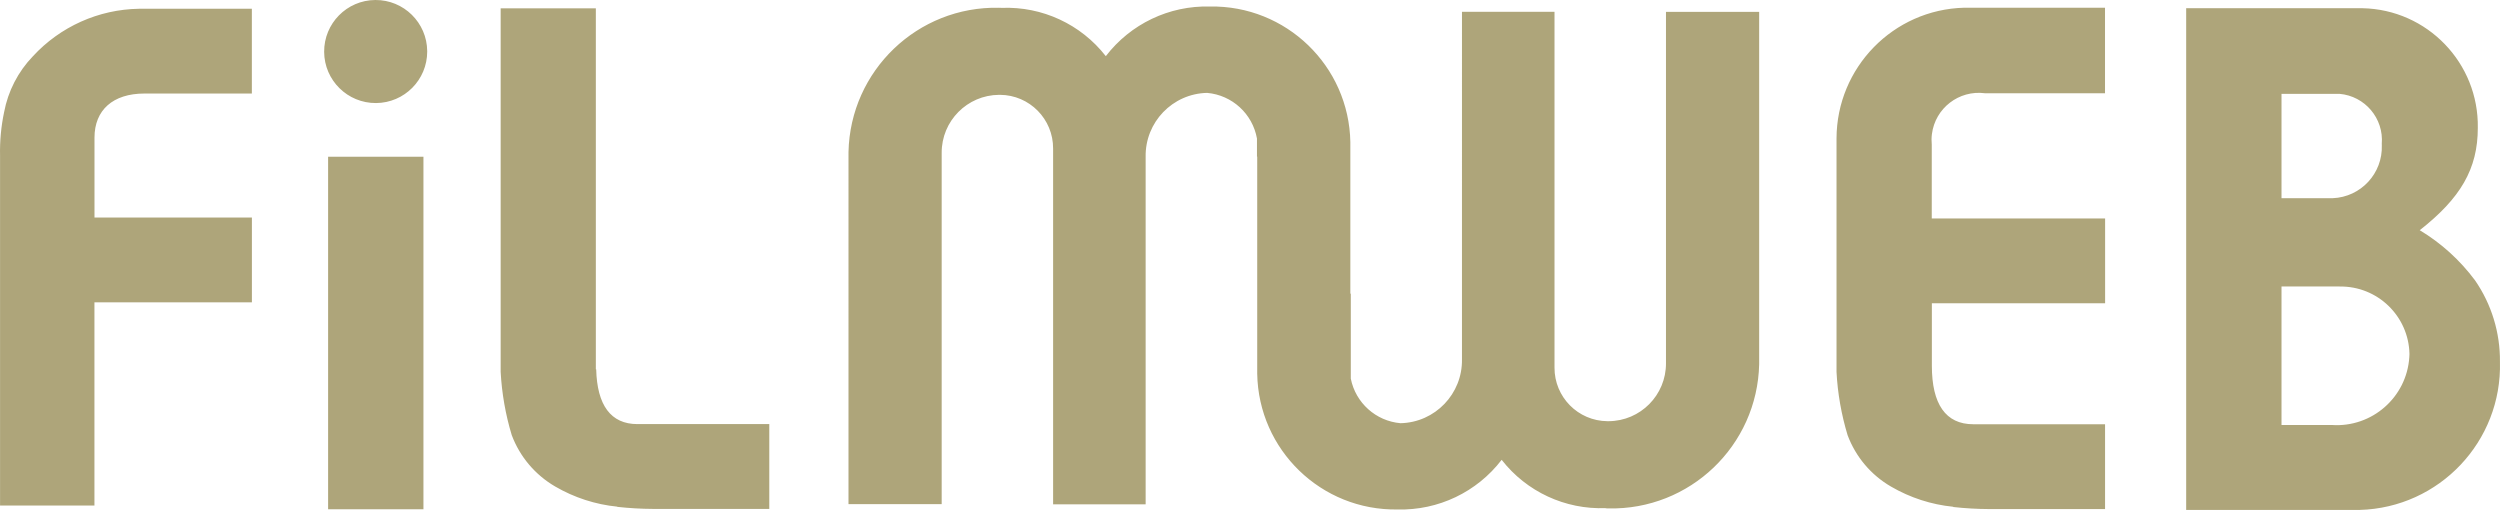 <?xml version="1.0" encoding="utf-8"?>
<!-- Generator: Adobe Illustrator 26.1.0, SVG Export Plug-In . SVG Version: 6.00 Build 0)  -->
<svg version="1.1" id="Layer_1" xmlns="http://www.w3.org/2000/svg" xmlns:xlink="http://www.w3.org/1999/xlink" x="0px" y="0px"
	 viewBox="0 0 499 101.78" style="enable-background:new 0 0 499 101.78;" xml:space="preserve">
<g>
	<g>
		<path style="fill:#AEA57A;" d="M494.01,55.95c3.3,4.77,5.03,10.45,4.98,16.25c0.44,15.9-12.1,29.15-28,29.58h-34.63V1.64h35.17
			c12.95,0.25,23.26,10.94,23.04,23.89c0,8.2-3.45,14.03-11.59,20.42C487.27,48.53,491.02,51.93,494.01,55.95z M466.98,18.73h-11.59
			v20.83h10.21c5.63-0.22,10.02-4.96,9.81-10.59c0-0.08-0.01-0.16-0.01-0.24c0.43-5.09-3.35-9.56-8.44-10L466.98,18.73z
			 M466.98,57.18h-11.59v27.65h10.07c8,0.53,14.92-5.54,15.44-13.54c0.01-0.21,0.02-0.42,0.03-0.63
			c-0.15-7.56-6.37-13.58-13.93-13.47L466.98,57.18z M389.86,101.15c-4.37-0.43-8.6-1.81-12.4-4.02c-4-2.31-7.06-5.94-8.68-10.27
			c-1.24-4.1-1.99-8.34-2.21-12.62V27.63c0.04-14.16,11.34-25.73,25.5-26.09h28.09v17.07h-23.98c-5.17-0.67-9.91,2.98-10.57,8.15
			c-0.09,0.7-0.1,1.41-0.03,2.12v14.72h34.6v16.93h-34.58v12.49c0,7.63,2.75,11.66,8.26,11.66h26.31v16.93h-23.15
			c-2.39-0.01-4.77-0.15-7.15-0.41L389.86,101.15z M320.49,101.42c-8.07,0.31-15.79-3.27-20.76-9.64
			c-4.94,6.44-12.65,10.12-20.76,9.91c-15.23,0.26-27.78-11.88-28.03-27.1c0-0.19,0-0.39,0-0.58V31.26h-0.05v-3.61
			c-0.88-4.94-4.96-8.67-9.95-9.11c-6.9,0.15-12.39,5.85-12.27,12.76v69.37h-18.47V29.66c0.04-5.88-4.7-10.69-10.58-10.73
			c-0.07,0-0.14,0-0.2,0c-6.36,0.04-11.49,5.22-11.46,11.58c0,0.03,0,0.06,0,0.09v70.02h-18.6V30.34
			c0.35-16.25,13.8-29.14,30.05-28.79c0.18,0,0.37,0.01,0.55,0.02c8.07-0.31,15.79,3.27,20.76,9.64
			c4.94-6.44,12.65-10.12,20.76-9.91c15.23-0.27,27.79,11.86,28.05,27.08c0,0.2,0,0.4,0,0.6v29.63h0.09v16.96
			c0.96,4.84,5,8.47,9.92,8.9c6.91-0.15,12.39-5.86,12.27-12.76V2.35h18.47v71c-0.04,5.88,4.69,10.68,10.58,10.72
			c0.07,0,0.14,0,0.21,0c6.36-0.03,11.49-5.21,11.46-11.57c0-0.03,0-0.07,0-0.1V2.37h18.6v70.32c-0.36,16.26-13.83,29.15-30.1,28.79
			c-0.17,0-0.35-0.01-0.52-0.02L320.49,101.42z M123.22,101.13c-4.37-0.43-8.6-1.81-12.4-4.02c-3.99-2.32-7.06-5.94-8.68-10.27
			c-1.24-4.1-1.98-8.34-2.21-12.62v-0.5l0,0V1.66h19v72.06h0.07c0.18,7.14,2.9,10.93,8.23,10.93h26.32v16.93h-23.15
			c-2.4-0.01-4.8-0.15-7.19-0.41V101.13z M75.06,20.57c-5.68,0.04-10.32-4.53-10.36-10.21C64.66,4.68,69.23,0.04,74.91,0
			c5.68-0.04,10.32,4.53,10.36,10.21c0,0.03,0,0.05,0,0.08C85.27,15.94,80.71,20.53,75.06,20.57z M18.88,100.91H0.01V31.05
			c-0.06-2.91,0.21-5.82,0.81-8.67c0.79-4.19,2.78-8.07,5.74-11.14c5.46-5.93,13.11-9.36,21.17-9.49h22.54v16.92H28.83
			c-6.29,0-9.97,3.3-9.97,8.8v15.95h31.42v16.92H18.85v40.58L18.88,100.91z M84.53,101.65H65.49V31.28h19.03v70.38L84.53,101.65z"/>
	</g>
</g>
</svg>
